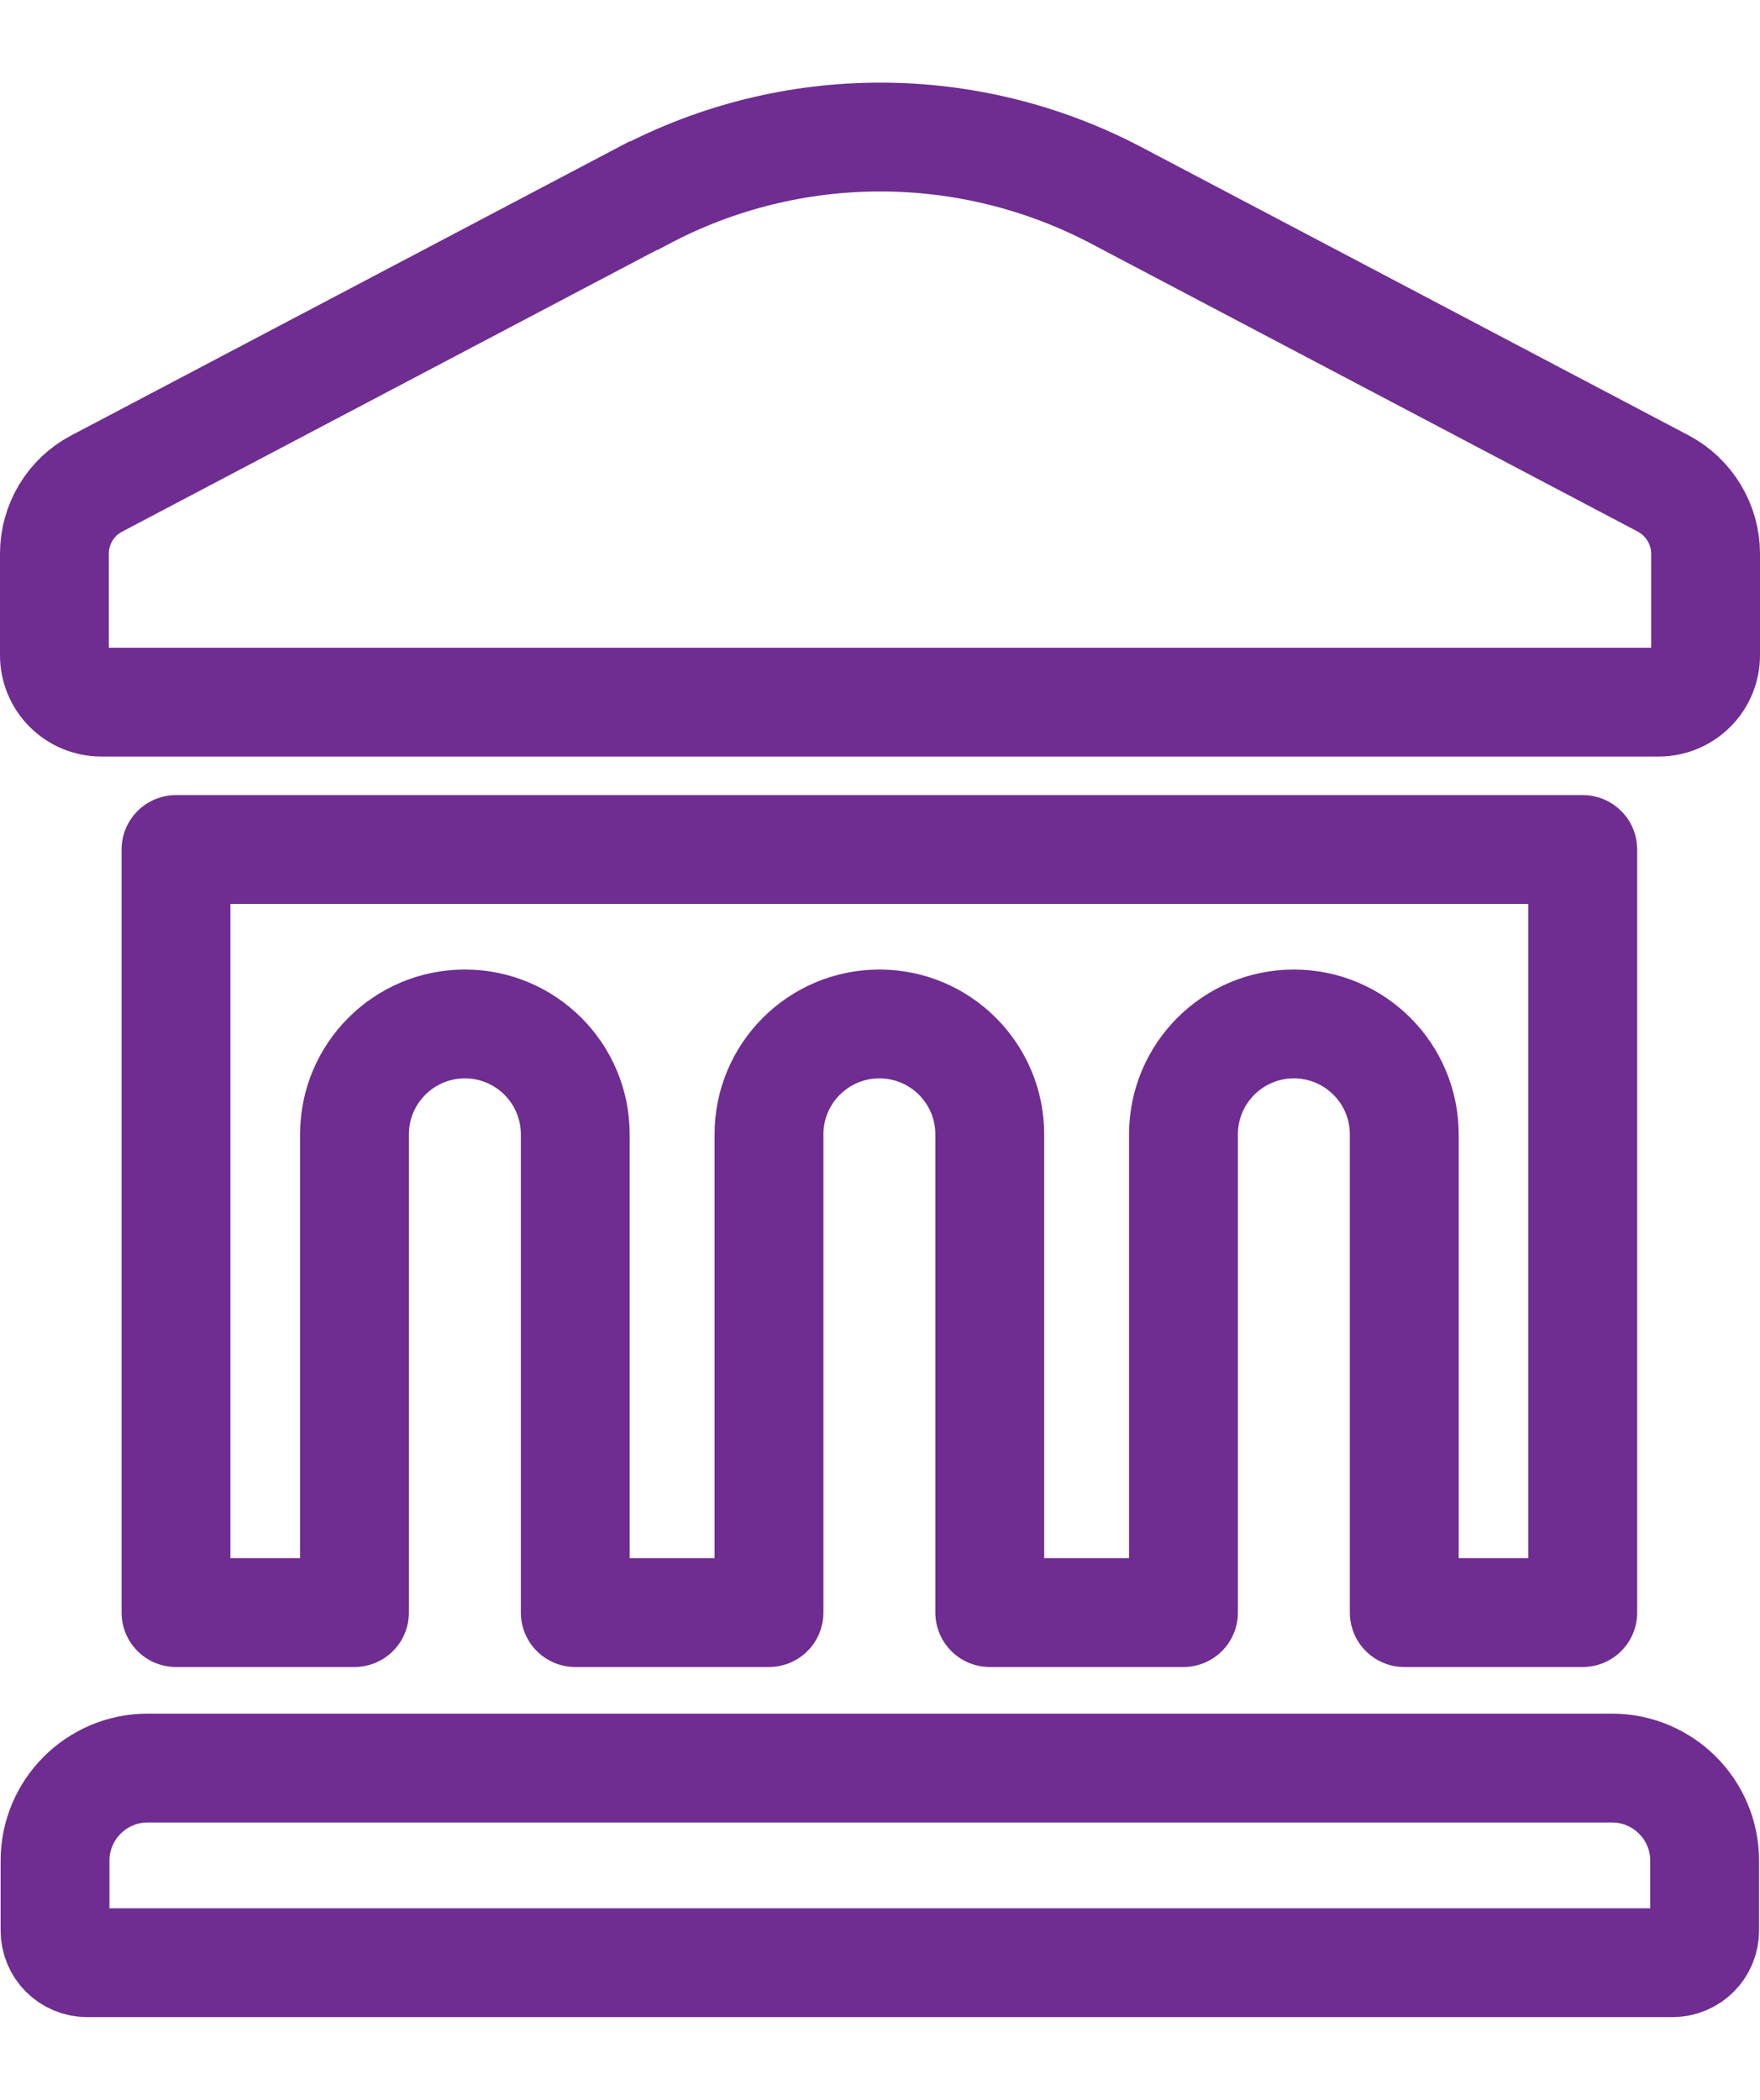 <?xml version="1.0" encoding="UTF-8"?> <svg xmlns="http://www.w3.org/2000/svg" id="Layer_1" data-name="Layer 1" version="1.1" viewBox="0 0 56.6 67.54"><defs><style> .cls-1, .cls-2 { stroke-miterlimit: 10; } .cls-1, .cls-2, .cls-3 { fill: none; stroke: #6f2c91; stroke-width: 3.5px; } .cls-2, .cls-3 { stroke-linecap: round; } .cls-3 { stroke-linejoin: round; } </style></defs><path class="cls-2" d="M51.84,56.86H4.75c-1.65,0-2.98,1.34-2.98,2.98v2.24c0,.58.46,1.04,1.04,1.04h50.97c.58,0,1.04-.46,1.04-1.04v-2.24c0-1.65-1.34-2.98-2.98-2.98h0Z"></path><path class="cls-3" d="M5.66,27.32v24.54h5.74v-15.38c0-1.96,1.59-3.55,3.55-3.55s3.55,1.59,3.55,3.55v15.38h6.23v-15.38c0-1.96,1.59-3.55,3.55-3.55s3.55,1.59,3.55,3.55v15.38h6.23v-15.38c0-1.96,1.59-3.55,3.55-3.55s3.55,1.59,3.55,3.55v15.38h5.74v-24.54H5.66Z"></path><path class="cls-1" d="M20.69,6.29L3.11,15.55c-.84.44-1.36,1.31-1.36,2.26v3.26c0,.83.67,1.51,1.51,1.51h50.08c.83,0,1.51-.67,1.51-1.51v-3.26c0-.95-.53-1.82-1.36-2.26l-17.58-9.26c-4.76-2.51-10.45-2.51-15.2,0Z"></path></svg> 